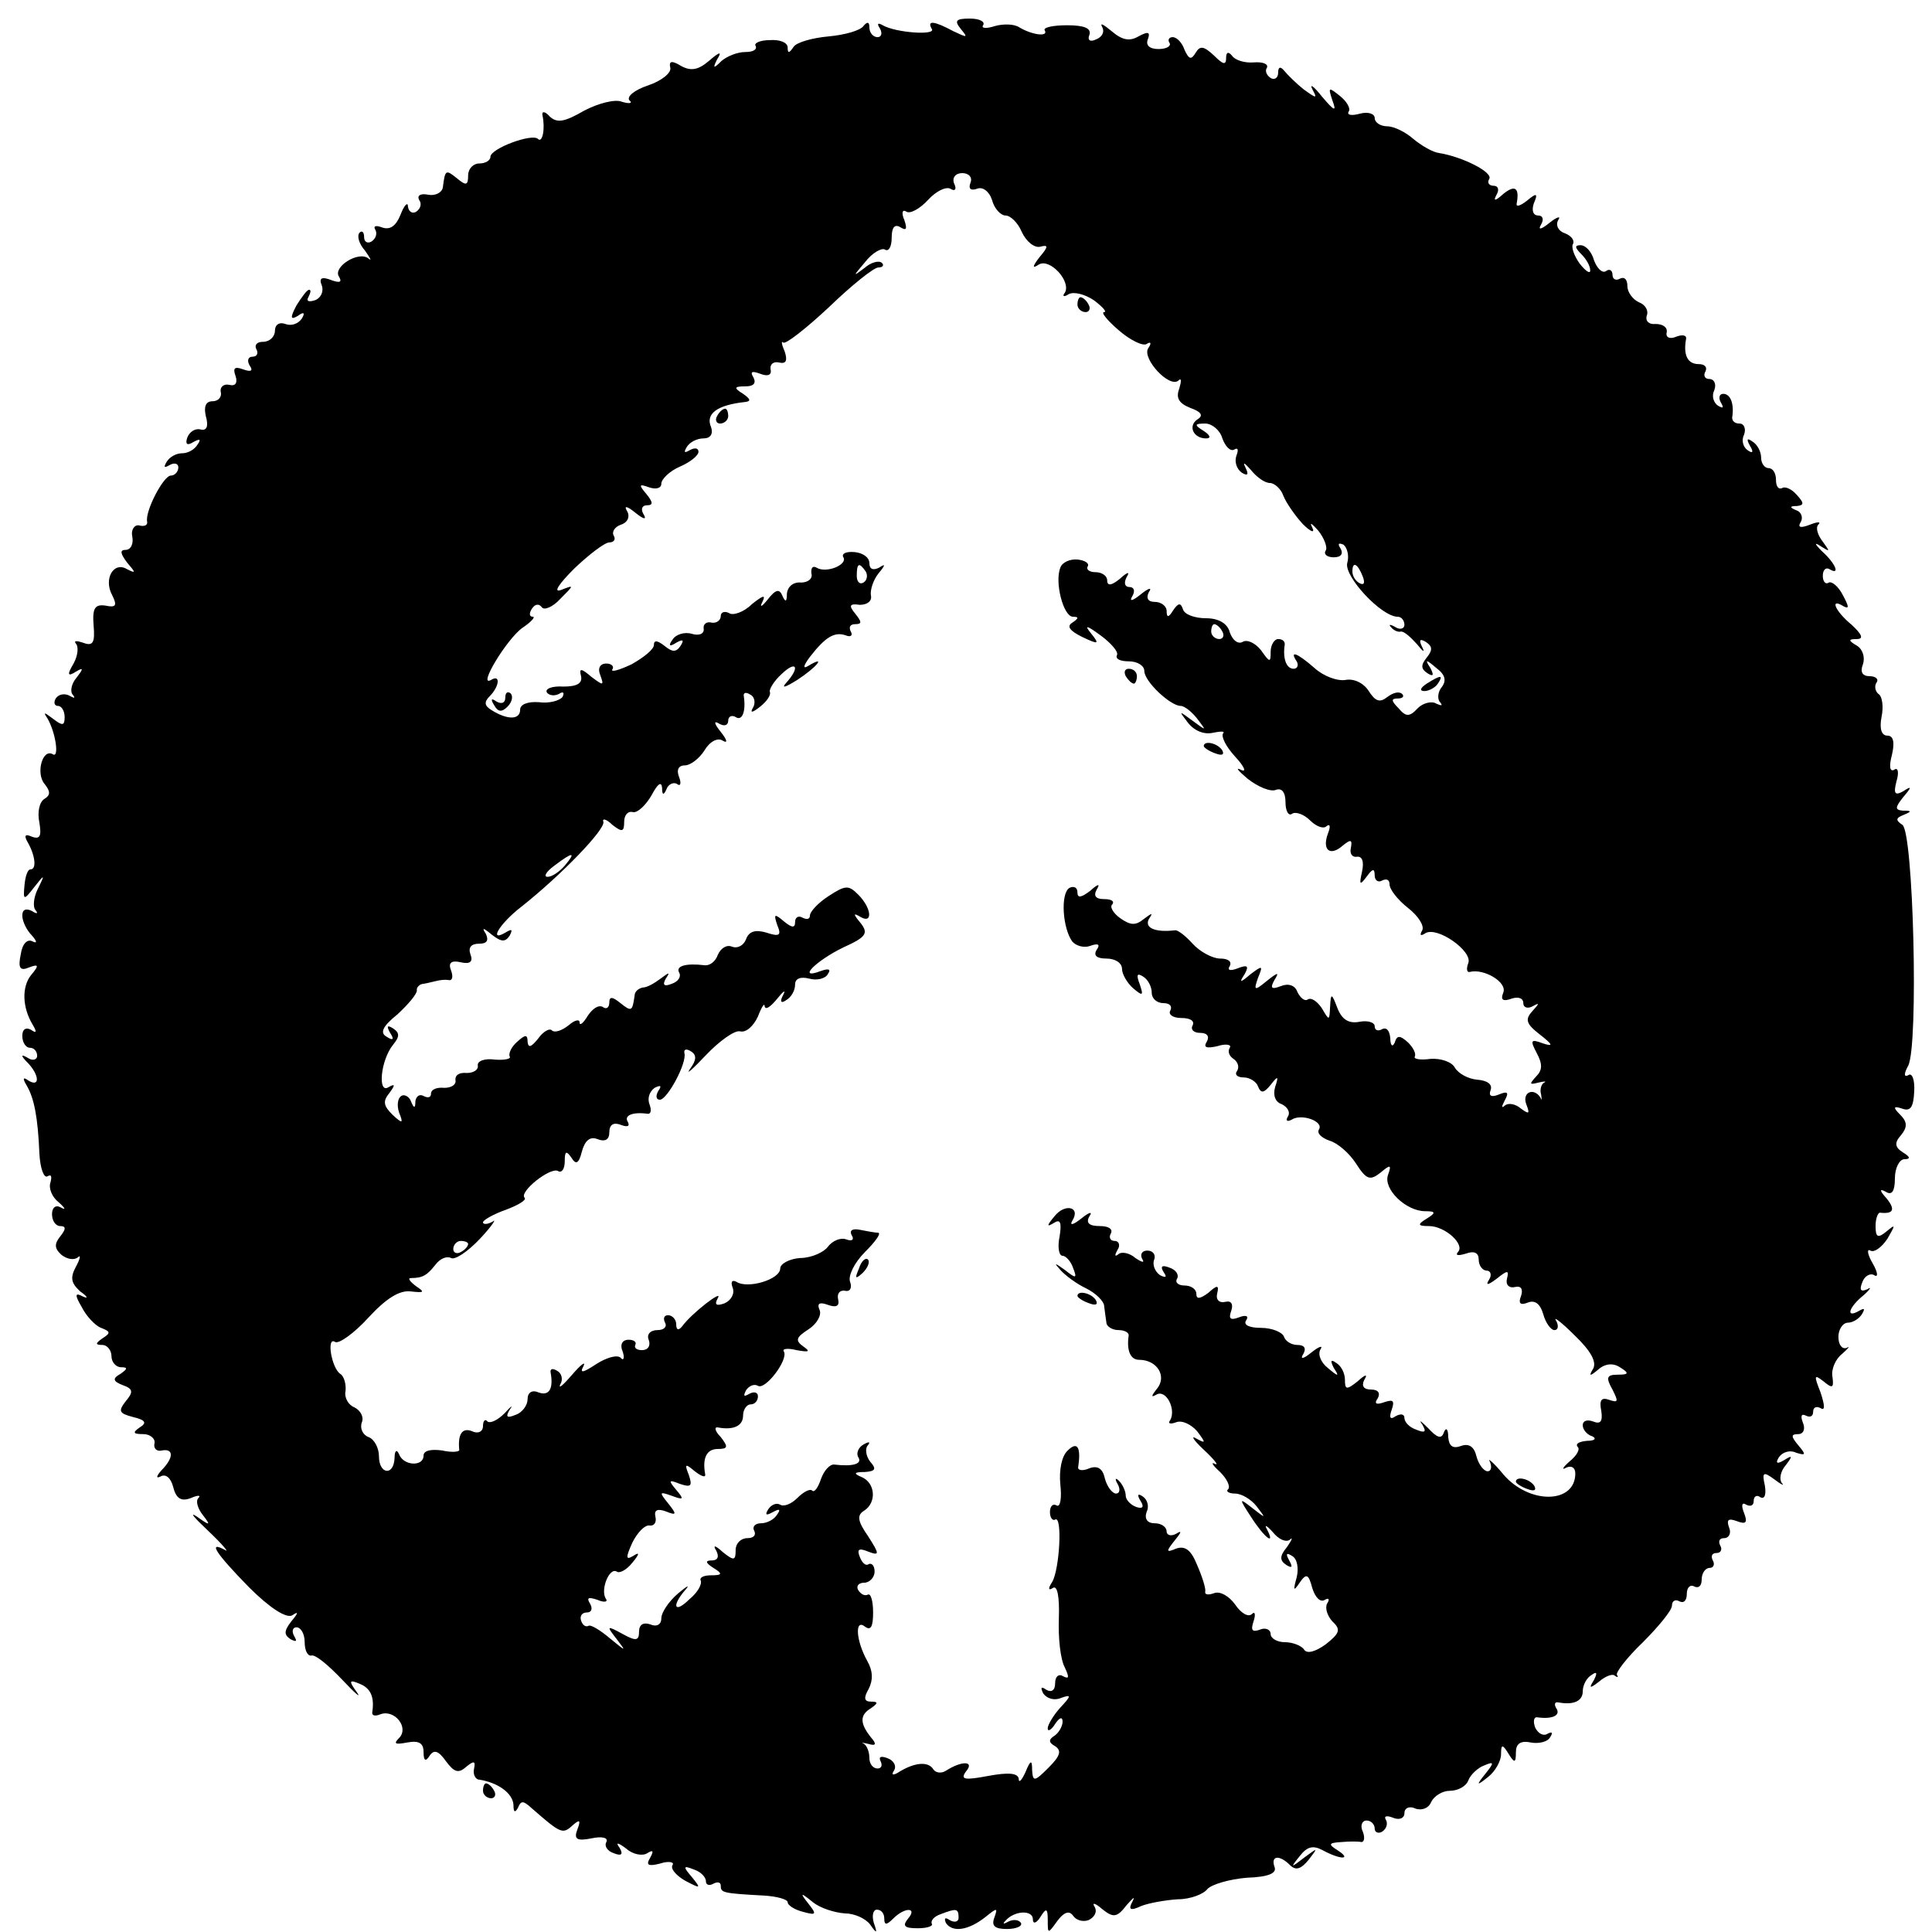 <?xml version="1.0" standalone="no"?>
<!DOCTYPE svg PUBLIC "-//W3C//DTD SVG 20010904//EN"
 "http://www.w3.org/TR/2001/REC-SVG-20010904/DTD/svg10.dtd">
<svg version="1.0" xmlns="http://www.w3.org/2000/svg"
 width="260pt" height="260pt" viewBox="0 0 260 260"
 preserveAspectRatio="xMidYMid meet">
<g transform="translate(0,260) scale(0.1,-0.1)"
fill="#000000" stroke="none">
<path d="M1293 2561 c10 -12 9 -12 -10 -3 -26 14 -36 15 -29 3 6 -9 -49 -5
-66 5 -7 4 -8 2 -4 -4 4 -7 2 -12 -3 -12 -6 0 -11 6 -11 13 0 8 -3 8 -8 2 -4
-6 -25 -12 -47 -14 -22 -2 -43 -8 -47 -14 -6 -9 -8 -9 -8 -1 0 7 -11 11 -24
10 -13 0 -22 -4 -19 -8 2 -5 -4 -8 -14 -8 -11 0 -25 -6 -32 -12 -11 -11 -12
-10 -6 2 7 11 4 11 -11 -2 -14 -12 -24 -14 -37 -7 -13 8 -17 7 -15 -2 2 -7
-12 -18 -30 -24 -18 -6 -29 -15 -25 -20 5 -4 0 -5 -10 -2 -9 4 -32 -2 -51 -12
-26 -15 -36 -17 -46 -8 -6 7 -11 8 -10 2 4 -18 0 -38 -6 -32 -8 8 -64 -13 -64
-24 0 -5 -7 -9 -15 -9 -8 0 -15 -7 -15 -16 0 -14 -3 -14 -15 -4 -15 12 -16 12
-19 -12 -1 -7 -10 -12 -20 -10 -10 2 -15 -1 -12 -7 4 -5 2 -12 -4 -16 -5 -3
-10 0 -11 7 0 7 -5 2 -10 -11 -6 -15 -14 -21 -25 -17 -8 3 -12 2 -9 -3 3 -5 1
-12 -5 -16 -5 -3 -10 -1 -10 6 0 7 -3 9 -6 6 -4 -4 -1 -15 7 -24 7 -10 10 -15
5 -11 -13 11 -48 -11 -40 -24 5 -8 1 -9 -10 -5 -13 5 -17 3 -13 -7 3 -8 -1
-17 -9 -20 -9 -3 -12 -1 -9 4 3 6 4 10 1 10 -3 0 -10 -10 -17 -21 -9 -17 -8
-20 2 -14 8 6 10 4 5 -4 -5 -7 -14 -10 -22 -7 -8 3 -14 -1 -14 -9 0 -8 -7 -15
-16 -15 -8 0 -12 -4 -9 -10 3 -5 1 -10 -5 -10 -6 0 -8 -5 -4 -12 5 -7 2 -9 -9
-5 -11 4 -14 2 -10 -9 3 -9 0 -14 -8 -12 -8 2 -13 -3 -12 -9 2 -7 -3 -13 -11
-13 -9 0 -12 -7 -9 -20 4 -14 1 -20 -7 -18 -7 2 -15 -3 -18 -11 -3 -9 0 -11 8
-6 9 5 11 4 6 -3 -4 -7 -13 -12 -21 -12 -8 0 -17 -5 -21 -12 -4 -7 -3 -8 4 -4
7 4 12 2 12 -3 0 -6 -5 -11 -10 -11 -10 0 -35 -48 -32 -62 1 -5 -4 -7 -11 -5
-6 1 -11 -6 -9 -15 2 -10 -2 -18 -9 -18 -8 0 -7 -5 2 -17 12 -14 12 -15 0 -9
-18 11 -32 -13 -20 -35 7 -14 5 -17 -9 -14 -14 2 -18 -3 -16 -27 2 -23 -1 -28
-14 -23 -9 3 -13 3 -10 -1 4 -4 3 -16 -3 -27 -9 -15 -8 -18 3 -11 10 6 11 5 1
-8 -7 -8 -9 -19 -5 -23 4 -5 2 -5 -5 -1 -6 3 -14 2 -18 -4 -3 -5 -2 -10 3 -10
5 0 9 -7 9 -15 0 -12 -3 -12 -16 -2 -12 9 -13 9 -7 0 11 -19 16 -54 7 -48 -14
8 -23 -26 -11 -40 8 -10 8 -15 0 -20 -7 -4 -10 -18 -7 -32 3 -18 1 -23 -10
-19 -9 4 -11 2 -6 -7 10 -17 13 -37 4 -37 -4 0 -7 -10 -8 -21 -2 -21 -1 -21
13 -3 14 18 15 18 5 -2 -6 -12 -7 -25 -3 -29 4 -5 1 -5 -5 -1 -8 4 -13 2 -13
-6 0 -8 6 -20 13 -27 7 -8 7 -11 1 -8 -7 4 -14 -3 -16 -17 -4 -19 -1 -23 11
-18 13 5 14 3 3 -10 -13 -16 -12 -44 2 -67 6 -10 5 -12 -2 -7 -7 4 -12 1 -12
-8 0 -9 5 -16 10 -16 6 0 10 -5 10 -11 0 -5 -6 -7 -12 -3 -10 6 -11 4 0 -7 15
-16 16 -33 0 -23 -7 5 -8 3 -2 -7 10 -17 15 -43 17 -91 1 -20 6 -34 11 -31 5
3 6 0 4 -8 -3 -8 2 -20 11 -27 9 -8 10 -11 3 -7 -7 4 -12 0 -12 -9 0 -9 5 -16
11 -16 8 0 8 -4 0 -14 -8 -10 -8 -16 2 -25 8 -6 17 -7 22 -3 4 4 3 -2 -3 -13
-8 -15 -6 -22 6 -33 10 -7 11 -10 4 -7 -11 6 -12 3 -2 -14 6 -12 18 -25 26
-28 13 -5 13 -7 2 -14 -10 -7 -10 -9 0 -9 6 0 12 -7 12 -15 0 -8 6 -15 13 -15
9 0 9 -2 -1 -9 -11 -6 -10 -10 3 -15 14 -5 15 -9 4 -22 -10 -13 -9 -16 10 -21
17 -4 19 -8 9 -14 -10 -7 -9 -9 5 -9 9 0 16 -6 15 -12 -2 -7 3 -12 10 -10 16
3 16 -10 -1 -27 -7 -8 -7 -11 -1 -8 7 4 14 -2 17 -14 4 -16 11 -20 24 -15 9 4
14 4 10 0 -4 -4 -1 -14 6 -23 11 -14 10 -15 -8 -2 -11 7 -4 -1 15 -19 19 -18
29 -30 23 -26 -24 13 -13 -4 32 -50 28 -28 50 -42 58 -38 9 6 9 4 -1 -8 -10
-13 -10 -18 -1 -24 8 -4 9 -3 5 4 -4 7 -2 12 3 12 6 0 11 -9 11 -20 0 -11 4
-19 9 -18 5 2 23 -13 41 -32 18 -19 27 -27 20 -17 -11 15 -10 17 4 11 15 -6
20 -18 17 -38 -1 -5 4 -6 11 -3 19 7 39 -18 25 -32 -8 -8 -5 -9 11 -6 16 3 22
-1 22 -13 0 -12 3 -13 8 -5 6 9 12 7 22 -7 11 -15 17 -17 27 -8 11 9 13 8 11
-2 -2 -8 2 -15 7 -15 25 -4 45 -18 46 -34 0 -10 2 -11 6 -4 4 10 7 10 18 0 39
-34 42 -36 55 -24 10 9 12 8 7 -5 -5 -13 -1 -16 19 -12 14 3 23 1 20 -5 -3 -5
1 -12 10 -15 10 -4 13 -2 8 7 -6 8 -3 8 9 -1 9 -8 22 -10 28 -6 8 5 9 3 4 -6
-6 -10 -3 -12 13 -8 12 4 20 2 17 -2 -3 -5 5 -14 17 -21 21 -11 22 -11 9 5
-12 14 -12 16 3 10 9 -3 16 -10 16 -16 0 -5 5 -6 10 -3 6 3 10 2 10 -3 0 -9 2
-10 58 -13 17 -1 32 -5 32 -9 0 -4 9 -10 21 -13 18 -5 18 -3 7 11 -12 15 -11
16 6 2 10 -8 29 -14 43 -15 13 0 28 -7 34 -15 9 -13 10 -12 5 2 -3 10 -1 18 4
18 6 0 10 -5 10 -12 0 -9 3 -9 12 0 16 16 33 15 20 0 -8 -10 -5 -13 13 -13 13
0 21 3 19 6 -2 4 3 10 12 13 21 8 24 8 24 -5 0 -5 -5 -7 -12 -3 -6 4 -8 3 -5
-4 9 -13 30 -10 53 8 16 13 17 13 12 -1 -4 -11 1 -15 17 -15 13 0 21 4 19 8
-3 5 -11 5 -17 2 -7 -4 -8 -3 -4 1 12 14 37 15 37 2 0 -7 5 -5 10 3 8 13 10
12 10 -4 0 -19 0 -19 13 -1 9 12 16 14 21 7 4 -6 13 -9 21 -6 8 4 12 11 8 18
-4 6 1 5 10 -3 15 -12 20 -12 33 5 9 10 12 13 8 5 -6 -11 -3 -13 12 -6 10 4
33 8 49 9 17 0 35 7 40 14 6 6 29 13 53 15 29 1 41 6 37 15 -5 15 7 16 21 2 8
-8 15 -5 25 7 13 17 13 17 -6 3 -18 -14 -19 -14 -6 2 10 13 18 15 31 8 24 -13
40 -13 20 0 -13 8 -12 10 5 11 11 1 23 1 27 0 4 0 5 6 2 14 -4 8 -1 15 5 15 6
0 11 -5 11 -11 0 -5 5 -7 10 -4 6 4 8 11 5 16 -3 5 1 6 9 3 9 -4 16 -1 16 6 0
7 7 10 15 6 9 -3 18 1 21 9 4 8 15 15 25 15 11 0 22 6 25 14 3 8 13 17 21 20
14 6 14 4 2 -11 -13 -16 -12 -17 4 -4 9 7 17 21 17 30 0 14 2 14 10 1 8 -13
10 -13 10 2 0 11 6 16 20 13 11 -2 23 1 26 7 4 6 3 8 -3 5 -6 -4 -13 0 -17 8
-3 8 -2 14 2 14 20 -3 32 2 27 11 -4 6 -3 10 2 9 21 -4 33 2 33 15 0 8 5 18
12 22 7 5 8 3 3 -7 -7 -11 -6 -12 7 -2 8 7 18 11 21 8 4 -3 5 -2 3 1 -2 3 13
23 35 44 21 21 39 43 39 49 0 7 5 9 10 6 6 -3 10 1 10 10 0 9 5 13 10 10 6 -3
10 1 10 9 0 9 5 16 11 16 5 0 7 5 4 10 -3 6 -1 10 5 10 6 0 8 5 5 10 -3 6 -1
10 5 10 7 0 10 7 7 14 -4 11 -1 13 10 9 13 -5 15 -2 10 11 -4 10 -3 15 3 11 6
-3 10 -1 10 5 0 6 4 9 9 5 6 -3 8 4 6 16 -4 18 -2 19 13 8 9 -7 14 -9 10 -5
-4 5 -2 16 5 24 10 13 9 14 -2 7 -10 -6 -12 -4 -7 4 5 7 15 10 23 6 13 -4 14
-3 3 10 -10 12 -10 15 0 15 7 0 10 7 6 16 -3 8 -2 12 4 9 6 -3 10 -1 10 5 0 6
4 8 10 5 6 -4 6 3 0 21 -9 23 -9 25 4 15 12 -10 14 -9 12 6 -2 10 4 24 13 31
9 8 11 11 6 8 -6 -2 -11 4 -11 15 0 10 6 19 13 19 6 0 15 5 19 12 4 7 3 8 -4
4 -19 -11 -14 5 6 21 9 8 11 12 5 8 -9 -4 -11 -1 -7 9 3 9 11 13 16 10 6 -4 5
4 -2 16 -7 12 -8 20 -3 17 5 -3 15 4 23 16 11 19 11 20 -1 10 -12 -10 -15 -8
-15 7 0 10 3 18 6 18 18 -2 21 4 9 19 -10 11 -10 14 -1 9 8 -5 12 1 12 18 0
14 6 26 13 26 8 0 8 3 -2 9 -11 7 -12 13 -3 23 9 11 9 18 -1 28 -10 10 -9 12
3 8 11 -4 15 2 16 23 1 16 -3 26 -8 22 -6 -3 -6 2 0 13 14 28 7 315 -8 324 -9
6 -9 9 1 13 12 5 12 6 0 6 -11 1 -11 4 0 18 12 14 12 16 0 8 -11 -6 -13 -3 -9
13 4 13 2 20 -3 16 -6 -3 -7 5 -3 20 4 17 2 26 -6 26 -8 0 -11 9 -8 25 3 14 1
28 -4 31 -4 3 -6 10 -3 15 4 5 -1 9 -9 9 -10 0 -13 6 -9 16 3 9 0 20 -8 25
-12 7 -12 9 0 9 9 0 7 6 -7 19 -23 19 -30 37 -11 25 8 -4 7 0 -1 15 -6 12 -15
19 -19 17 -4 -3 -8 1 -8 9 0 8 4 12 9 9 15 -9 8 8 -10 24 -10 10 -11 13 -2 7
13 -8 13 -8 3 6 -7 9 -10 19 -6 23 4 4 -1 4 -11 0 -13 -5 -17 -4 -13 3 4 6 1
14 -5 16 -10 4 -10 6 0 6 10 1 10 4 0 15 -7 8 -16 12 -20 9 -5 -2 -8 3 -8 11
0 9 -4 16 -10 16 -5 0 -10 6 -10 14 0 8 -5 18 -12 22 -7 5 -8 3 -3 -6 5 -8 4
-11 -3 -6 -6 4 -9 13 -5 21 3 8 0 15 -6 15 -6 0 -10 3 -10 8 3 18 -2 32 -12
32 -5 0 -7 -5 -3 -12 4 -7 3 -8 -4 -4 -6 4 -9 13 -5 21 3 8 0 15 -7 15 -6 0
-8 5 -5 10 3 6 -1 10 -9 10 -15 0 -21 12 -17 34 1 5 -5 6 -13 3 -9 -4 -15 -1
-13 6 1 7 -6 11 -15 11 -9 -1 -14 4 -12 11 3 7 -2 15 -10 18 -9 4 -16 14 -16
22 0 9 -4 13 -10 10 -5 -3 -10 -1 -10 5 0 6 -4 9 -9 5 -5 -3 -12 4 -16 15 -3
11 -11 20 -18 20 -8 0 -8 -3 1 -12 7 -7 12 -16 12 -22 0 -5 -6 -1 -14 9 -8 11
-12 23 -9 27 2 5 -3 11 -11 14 -9 3 -13 11 -9 18 4 6 -2 4 -12 -4 -11 -9 -16
-10 -11 -2 4 7 2 12 -4 12 -7 0 -9 7 -6 16 6 14 4 15 -9 4 -9 -7 -15 -9 -14
-4 4 21 -2 26 -18 13 -11 -10 -14 -10 -9 -1 4 7 2 12 -4 12 -6 0 -9 4 -6 9 6
9 -36 30 -67 35 -9 1 -24 10 -35 19 -10 9 -26 17 -35 17 -9 0 -17 5 -17 11 0
6 -9 9 -20 6 -11 -3 -18 -2 -15 3 3 4 -3 14 -12 21 -15 12 -16 12 -10 -6 6
-16 3 -15 -14 5 -11 14 -17 18 -13 10 7 -13 6 -13 -12 0 -10 8 -22 20 -26 25
-5 6 -8 5 -8 -3 0 -7 -5 -10 -10 -7 -6 4 -8 10 -5 14 2 5 -6 8 -18 7 -12 -1
-25 3 -29 9 -5 6 -8 5 -8 -3 0 -10 -4 -9 -16 3 -14 13 -19 14 -25 4 -6 -10 -9
-9 -15 4 -3 9 -10 17 -16 17 -5 0 -7 -4 -4 -8 2 -4 -4 -8 -15 -8 -12 0 -18 5
-14 14 3 9 0 10 -13 3 -12 -7 -22 -5 -36 7 -11 9 -16 12 -13 6 4 -7 0 -14 -8
-17 -8 -4 -12 -1 -9 6 3 9 -7 13 -30 13 -19 0 -33 -3 -30 -7 5 -9 -17 -6 -34
4 -7 5 -22 5 -33 2 -12 -4 -19 -3 -16 1 3 5 -5 9 -18 9 -19 0 -21 -3 -12 -14z
m13 -207 c-3 -8 0 -11 9 -8 7 3 16 -3 20 -15 3 -12 12 -21 18 -21 7 0 17 -10
22 -22 6 -13 17 -22 25 -20 11 3 11 0 -1 -14 -10 -13 -10 -16 -1 -10 15 9 44
-23 35 -38 -4 -5 -1 -6 5 -2 7 4 22 0 34 -8 12 -9 18 -16 14 -16 -5 0 4 -11
19 -24 16 -14 33 -22 38 -19 6 4 7 1 2 -6 -8 -14 29 -54 41 -43 4 4 4 -1 1
-11 -5 -13 0 -20 15 -26 14 -5 18 -10 10 -15 -14 -9 -6 -26 11 -26 7 0 6 4 -3
10 -13 8 -13 10 2 10 9 0 20 -9 23 -20 4 -11 11 -18 16 -15 5 3 6 0 3 -8 -3
-8 0 -18 7 -23 8 -5 10 -3 5 7 -4 8 -1 6 7 -3 8 -10 19 -18 26 -18 6 0 15 -8
18 -17 4 -10 16 -27 26 -38 11 -11 17 -13 13 -5 -4 8 -1 6 8 -4 8 -10 13 -23
10 -27 -3 -5 2 -9 11 -9 10 0 13 5 9 12 -4 6 -3 8 4 5 5 -4 8 -15 5 -25 -4
-18 46 -72 68 -72 5 0 9 -5 9 -11 0 -5 -6 -7 -12 -3 -7 4 -10 4 -6 0 3 -4 9
-7 13 -6 4 1 13 -7 22 -17 8 -10 11 -12 7 -4 -5 10 -3 12 5 7 9 -6 9 -11 1
-21 -8 -10 -8 -15 1 -21 8 -5 9 -3 4 7 -8 12 -6 12 8 0 12 -9 14 -17 7 -26 -5
-6 -6 -16 -2 -20 4 -5 2 -5 -5 -2 -6 4 -18 1 -25 -6 -11 -12 -16 -12 -26 0
-10 10 -10 13 -1 13 7 0 9 3 6 6 -4 4 -12 2 -20 -4 -10 -8 -16 -6 -25 8 -7 11
-20 17 -31 15 -11 -2 -30 5 -42 16 -24 21 -34 24 -24 9 3 -5 1 -10 -4 -10 -10
0 -15 14 -12 33 0 4 -3 7 -9 7 -5 0 -10 -8 -10 -17 0 -15 -1 -15 -13 2 -8 10
-19 15 -25 11 -6 -3 -13 2 -17 13 -3 12 -15 19 -32 19 -15 0 -29 5 -31 12 -3
9 -6 9 -13 -1 -6 -10 -9 -11 -9 -1 0 6 -7 12 -16 12 -9 0 -12 5 -8 13 5 7 0 6
-11 -3 -11 -9 -16 -10 -11 -2 4 7 2 12 -4 12 -6 0 -8 5 -4 13 5 8 2 8 -9 -2
-11 -9 -17 -10 -17 -2 0 6 -7 11 -16 11 -8 0 -13 4 -10 8 2 4 -4 8 -14 9 -10
1 -21 -4 -23 -11 -8 -19 4 -66 17 -66 8 0 8 -2 -1 -8 -8 -5 -3 -11 13 -19 23
-11 24 -10 12 5 -9 11 -6 11 13 -3 15 -11 25 -23 22 -27 -2 -5 5 -8 16 -8 12
0 21 -6 21 -13 0 -14 35 -47 49 -47 5 0 15 -8 22 -17 13 -17 13 -17 -6 -3 -19
14 -19 14 -6 -3 9 -11 22 -16 34 -13 10 2 16 2 13 -1 -3 -4 4 -18 16 -31 13
-14 16 -22 8 -18 -8 4 -4 -1 9 -12 14 -11 31 -18 38 -15 8 3 13 -3 13 -17 0
-11 4 -19 9 -15 5 3 16 -1 24 -9 8 -8 18 -12 22 -8 5 4 6 0 2 -10 -8 -22 3
-31 20 -16 11 9 13 8 11 -3 -2 -8 2 -13 8 -12 7 1 10 -6 7 -20 -4 -18 -3 -19
6 -7 8 11 11 12 11 2 0 -7 5 -10 10 -7 6 3 10 1 10 -5 0 -7 11 -21 25 -32 14
-11 22 -24 19 -30 -4 -7 -2 -8 4 -4 16 10 64 -24 58 -40 -3 -8 -2 -13 2 -12
19 5 51 -14 45 -28 -4 -10 0 -12 11 -8 9 3 16 1 16 -6 0 -6 6 -8 13 -4 9 5 9
4 -1 -7 -10 -11 -8 -17 10 -31 18 -14 19 -17 4 -12 -16 6 -17 4 -8 -13 8 -15
8 -23 -1 -32 -9 -10 -9 -11 3 -8 8 2 12 2 8 0 -4 -2 -6 -10 -4 -16 1 -7 1 -9
-1 -4 -9 14 -25 7 -19 -9 5 -13 4 -14 -7 -6 -8 7 -18 8 -22 4 -5 -4 -4 -1 0 7
6 11 4 13 -8 8 -10 -4 -14 -2 -11 6 3 8 -5 13 -18 14 -12 1 -25 8 -30 16 -4 8
-19 13 -33 12 -14 -2 -23 0 -21 3 2 4 -2 12 -9 19 -11 10 -15 10 -18 0 -3 -7
-6 -4 -6 6 -1 10 -5 15 -11 12 -5 -3 -10 -2 -10 4 0 5 -9 8 -20 6 -15 -3 -24
3 -30 18 -8 21 -9 21 -10 2 -1 -19 -1 -19 -11 -2 -6 9 -14 15 -19 12 -4 -3
-10 2 -14 10 -3 9 -12 12 -22 8 -13 -5 -15 -3 -9 8 7 11 5 11 -10 -1 -17 -14
-18 -13 -12 4 7 17 6 17 -10 5 -14 -12 -16 -12 -8 0 6 11 4 13 -9 8 -10 -4
-15 -3 -11 3 3 6 -2 10 -13 10 -10 0 -27 9 -37 20 -9 10 -20 19 -24 18 -26 -3
-41 3 -35 15 6 9 5 9 -7 0 -11 -9 -18 -8 -31 1 -10 7 -15 16 -11 19 3 4 -1 7
-11 7 -11 0 -15 4 -10 13 5 8 2 8 -9 -2 -12 -9 -17 -10 -17 -2 0 7 -5 9 -11 6
-12 -8 -9 -54 4 -72 5 -6 16 -9 24 -6 11 4 14 2 9 -5 -5 -8 0 -12 13 -12 12 0
21 -6 21 -14 0 -7 7 -19 15 -26 13 -11 14 -10 9 5 -5 13 -4 16 4 11 7 -4 12
-14 12 -22 0 -8 7 -14 16 -14 8 0 12 -4 9 -10 -3 -5 3 -10 15 -10 12 0 18 -4
15 -10 -3 -5 1 -10 10 -10 10 0 13 -5 9 -12 -5 -8 0 -9 14 -6 12 4 20 2 17 -2
-3 -5 -1 -11 5 -15 6 -4 8 -11 5 -16 -4 -5 0 -9 9 -9 8 0 17 -6 19 -12 4 -10
8 -9 17 2 10 13 11 12 6 -3 -3 -11 0 -20 9 -23 8 -4 12 -11 8 -17 -3 -5 -1 -7
5 -4 13 9 44 -2 37 -13 -3 -5 3 -11 14 -15 11 -3 27 -17 36 -31 14 -22 19 -23
33 -12 13 11 15 11 10 -3 -7 -19 24 -49 50 -49 14 0 15 -2 2 -10 -13 -8 -12
-10 3 -10 22 0 49 -25 39 -35 -4 -5 1 -5 11 -2 11 4 17 1 17 -8 0 -8 5 -15 11
-15 5 0 7 -6 3 -12 -5 -8 -2 -8 10 1 15 12 17 12 14 0 -2 -8 3 -13 11 -11 8 2
11 -3 8 -12 -4 -10 -1 -13 9 -9 10 4 17 -2 21 -16 3 -11 10 -21 15 -21 5 0 6
6 2 13 -4 6 7 -2 25 -20 22 -21 30 -36 25 -45 -6 -10 -5 -11 7 -1 9 8 20 9 29
3 13 -8 12 -10 -3 -10 -15 0 -16 -4 -7 -20 8 -16 8 -18 -4 -14 -11 4 -14 0
-11 -15 2 -14 -1 -18 -11 -14 -8 3 -14 1 -14 -5 0 -6 6 -13 13 -15 6 -3 3 -6
-7 -6 -11 -1 -16 -4 -13 -8 4 -3 -1 -12 -11 -20 -9 -8 -11 -12 -4 -8 7 3 12 0
12 -8 0 -41 -62 -42 -97 -1 -13 16 -22 23 -18 17 3 -7 2 -13 -3 -13 -5 0 -12
9 -15 20 -3 13 -10 18 -21 14 -11 -4 -16 0 -17 12 0 11 -3 14 -6 6 -3 -9 -9
-7 -21 6 -10 10 -13 12 -8 5 6 -10 4 -12 -8 -7 -9 3 -16 10 -16 16 0 5 -5 6
-12 2 -7 -5 -9 -2 -5 9 4 12 2 14 -10 10 -11 -4 -14 -2 -9 5 4 7 1 12 -9 12
-10 0 -13 5 -9 13 5 8 2 8 -9 -2 -15 -12 -17 -11 -17 2 0 9 -5 19 -12 23 -7 5
-8 3 -3 -7 8 -12 6 -12 -8 0 -9 7 -14 18 -10 25 4 6 -2 4 -12 -4 -11 -9 -16
-10 -11 -2 4 7 2 12 -8 12 -8 0 -16 5 -18 11 -2 6 -16 12 -31 12 -16 0 -24 4
-20 10 4 6 0 8 -10 4 -11 -4 -14 -2 -10 9 3 9 0 14 -8 12 -8 -2 -13 3 -11 11
3 12 0 12 -12 1 -11 -8 -16 -9 -16 -1 0 6 -7 11 -16 11 -8 0 -13 4 -10 9 3 5
-1 12 -10 15 -10 4 -13 2 -8 -6 5 -7 3 -8 -5 -4 -7 5 -10 14 -8 20 3 7 -1 13
-9 13 -7 0 -10 -5 -7 -11 4 -6 0 -5 -9 1 -8 7 -19 9 -23 5 -5 -4 -5 -1 -1 6 4
6 2 12 -4 12 -6 0 -8 5 -5 10 3 6 -3 10 -15 10 -14 0 -19 4 -14 13 5 7 0 6
-11 -3 -10 -8 -16 -10 -12 -3 12 19 -10 24 -24 6 -10 -12 -11 -15 -1 -9 9 6
11 1 8 -18 -3 -14 -1 -26 4 -26 4 0 11 -7 14 -16 6 -15 4 -15 -11 -3 -14 10
-15 10 -6 0 6 -7 22 -19 35 -25 12 -6 24 -17 24 -24 1 -7 2 -16 3 -22 0 -5 8
-10 16 -10 8 0 14 -3 14 -7 -3 -20 2 -33 14 -33 24 0 38 -22 24 -39 -8 -10 -8
-12 -1 -8 13 8 27 -19 19 -34 -4 -5 0 -6 8 -3 8 3 20 -3 28 -12 12 -16 12 -17
-1 -10 -8 5 -4 -2 10 -15 14 -13 21 -22 15 -19 -6 3 -3 -2 7 -11 9 -9 14 -19
11 -23 -4 -3 1 -6 9 -6 9 0 22 -8 29 -17 13 -17 13 -17 -5 -3 -19 15 -19 14
-2 -12 18 -28 33 -39 21 -16 -4 7 0 5 8 -4 8 -10 18 -14 23 -10 4 4 3 0 -4
-10 -10 -12 -10 -18 -1 -24 8 -5 9 -3 4 6 -5 9 -4 11 4 6 7 -4 9 -17 6 -29 -5
-18 -4 -19 4 -7 9 13 12 12 17 -7 4 -13 11 -20 17 -16 5 3 7 1 3 -5 -3 -6 0
-16 7 -24 12 -11 10 -16 -9 -31 -14 -10 -25 -13 -29 -7 -3 5 -15 10 -26 10
-10 0 -19 5 -19 11 0 6 -7 9 -14 6 -11 -4 -13 -1 -9 11 3 9 2 14 -2 10 -5 -5
-15 1 -23 13 -8 11 -20 18 -28 15 -8 -3 -13 -2 -12 2 1 4 -4 20 -11 36 -8 20
-16 26 -28 22 -14 -6 -14 -4 -2 11 9 11 10 14 2 9 -7 -4 -13 -2 -13 3 0 6 -7
11 -16 11 -10 0 -14 6 -11 15 4 8 1 17 -5 21 -7 5 -8 2 -3 -6 5 -8 3 -11 -6
-8 -8 3 -14 10 -14 15 0 6 -4 15 -9 20 -5 5 -6 3 -2 -4 4 -7 3 -13 -2 -13 -5
0 -12 9 -15 20 -3 14 -10 18 -21 14 -9 -4 -16 -3 -15 2 4 26 -1 35 -14 22 -8
-7 -12 -26 -10 -46 2 -18 0 -31 -5 -28 -5 3 -9 -1 -9 -9 0 -8 4 -12 7 -10 10
6 6 -67 -4 -84 -6 -9 -5 -12 1 -8 6 4 9 -12 8 -41 -1 -26 2 -55 8 -66 6 -13 6
-16 -2 -12 -6 4 -11 0 -11 -9 0 -10 -5 -13 -12 -9 -7 5 -8 3 -4 -5 5 -7 15
-10 24 -6 14 5 14 3 -1 -13 -9 -10 -17 -23 -17 -28 0 -5 5 -2 10 6 6 9 10 10
10 3 0 -6 -5 -15 -11 -19 -8 -5 -8 -9 1 -14 9 -6 7 -13 -9 -29 -19 -19 -21
-19 -22 -3 0 14 -2 14 -9 -3 -5 -11 -9 -15 -9 -9 -1 8 -14 9 -41 4 -32 -6 -38
-5 -30 6 12 14 -5 15 -27 1 -6 -4 -14 -3 -17 2 -7 11 -25 9 -45 -3 -9 -6 -12
-5 -8 1 4 6 0 14 -9 17 -8 3 -12 2 -9 -4 3 -6 1 -10 -4 -10 -6 0 -11 6 -11 14
0 8 -3 16 -7 19 -5 2 -2 2 6 0 10 -3 11 0 3 9 -15 19 -15 30 0 39 10 7 10 9 0
9 -9 0 -10 5 -3 17 6 12 6 24 -2 38 -15 27 -17 57 -3 46 8 -6 11 0 11 19 0 15
-3 26 -7 24 -4 -2 -9 0 -13 6 -3 5 0 10 8 10 7 0 14 7 14 15 0 8 -4 12 -8 10
-4 -3 -9 2 -12 10 -4 10 -1 12 11 7 16 -6 16 -4 0 21 -14 20 -15 28 -5 34 17
11 15 37 -3 45 -12 5 -11 7 4 7 14 1 16 4 7 14 -6 8 -7 18 -3 22 4 5 1 5 -6 1
-7 -4 -10 -12 -7 -17 6 -9 -7 -13 -32 -10 -6 1 -14 -8 -18 -19 -4 -12 -9 -19
-12 -16 -3 3 -12 -2 -20 -10 -8 -8 -18 -12 -23 -9 -5 3 -12 0 -16 -6 -5 -8 -3
-9 6 -4 9 5 11 4 6 -3 -4 -7 -14 -12 -22 -12 -8 0 -12 -5 -9 -10 3 -6 -1 -10
-9 -10 -9 0 -16 -7 -16 -16 0 -14 -2 -15 -17 -3 -11 10 -14 10 -9 2 4 -8 2
-13 -6 -13 -9 0 -9 -3 2 -10 13 -8 12 -10 -3 -10 -10 0 -16 -3 -14 -7 2 -5 -4
-16 -15 -25 -20 -20 -25 -10 -6 12 7 8 3 6 -9 -4 -13 -11 -23 -26 -23 -34 0
-8 -6 -12 -15 -8 -9 3 -15 0 -15 -10 0 -12 -4 -13 -22 -3 -22 12 -22 11 -8 -7
13 -17 13 -17 -9 1 -13 11 -26 19 -29 17 -4 -2 -8 1 -10 7 -2 6 1 11 8 11 6 0
8 5 4 12 -5 8 -2 9 10 5 9 -4 15 -3 11 2 -7 12 5 42 15 36 4 -3 14 3 21 12 10
12 10 15 1 9 -10 -6 -10 -2 -1 18 7 14 17 24 23 23 6 -1 10 4 8 12 -2 9 3 11
14 7 15 -6 15 -4 3 11 -12 15 -12 16 5 10 16 -6 17 -5 6 8 -11 13 -10 14 5 8
15 -5 17 -3 12 12 -6 15 -5 16 8 5 9 -7 15 -9 14 -4 -4 22 2 34 17 34 14 0 14
3 4 16 -8 8 -9 14 -4 13 21 -4 34 2 34 16 0 8 5 15 10 15 6 0 10 5 10 11 0 5
-5 7 -12 3 -7 -4 -8 -3 -4 5 4 6 11 9 16 6 10 -6 41 35 35 46 -3 4 5 5 17 2
17 -3 19 -2 9 5 -11 8 -10 12 7 23 11 7 18 19 15 26 -4 9 0 11 11 7 11 -4 16
-2 14 7 -2 8 2 13 9 12 7 -2 10 4 7 12 -3 8 6 26 20 40 14 14 22 25 18 26 -4
0 -15 2 -25 4 -10 2 -14 -1 -11 -7 4 -6 1 -9 -7 -6 -8 3 -19 -2 -25 -10 -5 -7
-22 -15 -37 -15 -15 -1 -27 -8 -27 -14 0 -15 -44 -28 -59 -18 -6 3 -8 0 -5 -8
3 -8 -2 -17 -11 -21 -11 -4 -14 -2 -9 7 8 13 -36 -21 -48 -38 -5 -6 -8 -5 -8
3 0 6 -5 12 -11 12 -5 0 -7 -4 -4 -10 3 -5 -1 -10 -10 -10 -10 0 -15 -6 -12
-13 3 -8 -1 -14 -9 -14 -7 0 -11 3 -9 7 2 4 -2 7 -9 7 -9 0 -12 -7 -8 -16 3
-9 1 -13 -3 -8 -5 4 -19 0 -33 -9 -18 -12 -22 -12 -17 -3 4 8 -3 3 -15 -11
-12 -14 -19 -20 -16 -13 4 6 2 15 -4 18 -6 4 -10 3 -9 -2 4 -22 -2 -32 -16
-27 -9 4 -15 0 -15 -9 0 -8 -7 -18 -16 -21 -12 -5 -14 -3 -8 7 5 7 2 5 -7 -5
-9 -9 -19 -14 -23 -11 -3 4 -6 1 -6 -6 0 -8 -7 -11 -15 -7 -13 5 -19 -4 -17
-25 1 -3 -10 -4 -23 -1 -15 2 -25 0 -25 -7 0 -15 -27 -14 -33 2 -3 7 -6 5 -6
-5 -1 -25 -21 -22 -21 2 0 11 -6 23 -14 26 -8 3 -12 12 -9 20 3 7 -2 16 -10
20 -8 3 -14 13 -12 22 1 9 -2 20 -7 23 -12 8 -19 51 -7 43 5 -3 26 12 45 33
24 26 42 37 57 35 18 -2 19 -1 7 7 -8 6 -12 11 -7 11 16 0 22 4 33 18 6 8 15
12 21 9 5 -3 22 8 39 26 16 17 23 28 17 23 -7 -4 -13 -4 -13 -1 0 3 14 11 31
17 16 6 28 13 25 16 -8 8 35 42 45 36 5 -3 9 3 9 13 0 14 2 15 9 5 6 -10 10
-8 14 8 4 15 11 21 21 17 10 -4 16 -1 16 9 0 11 6 14 16 10 8 -3 12 -2 9 4 -6
9 7 14 27 11 4 0 5 5 2 13 -3 8 0 17 7 22 8 4 10 3 5 -4 -4 -7 -3 -12 2 -12
10 0 37 50 33 63 -1 5 3 6 9 2 8 -5 7 -12 -1 -23 -7 -10 3 -1 21 18 18 19 39
34 46 32 8 -2 18 7 24 20 5 13 9 19 9 14 1 -6 8 -1 17 10 8 10 12 13 8 5 -5
-9 -3 -12 4 -7 7 4 12 13 12 21 0 8 7 11 19 8 10 -3 22 0 25 6 5 7 1 8 -10 4
-32 -12 -6 14 31 32 31 14 34 19 23 33 -10 12 -10 14 0 8 17 -10 15 12 -3 30
-13 13 -17 13 -40 -2 -14 -9 -25 -21 -25 -26 0 -5 -4 -6 -10 -3 -5 3 -10 1
-10 -6 0 -8 -4 -8 -15 1 -13 11 -14 10 -9 -5 6 -14 3 -16 -15 -10 -14 4 -23 2
-27 -9 -3 -8 -11 -13 -19 -10 -7 3 -15 -2 -19 -11 -3 -9 -11 -15 -18 -14 -25
3 -39 -1 -34 -10 3 -5 -1 -12 -10 -15 -10 -4 -13 -2 -8 7 6 9 5 9 -7 0 -8 -6
-18 -12 -24 -12 -5 -1 -11 -5 -11 -11 -3 -21 -4 -22 -19 -10 -11 9 -15 9 -15
1 0 -7 -4 -10 -9 -6 -6 3 -14 -3 -20 -12 -6 -10 -11 -14 -11 -9 0 5 -7 3 -15
-4 -9 -7 -18 -10 -22 -7 -3 4 -12 -1 -19 -11 -9 -11 -13 -13 -14 -4 0 10 -3
10 -14 0 -8 -7 -12 -16 -10 -20 2 -3 -7 -5 -20 -4 -14 2 -24 -2 -23 -8 1 -6
-6 -10 -15 -10 -10 1 -16 -3 -15 -10 1 -6 -6 -10 -15 -10 -10 1 -18 -2 -18 -8
0 -5 -4 -6 -10 -3 -5 3 -10 0 -11 -7 0 -10 -2 -10 -6 0 -2 6 -9 10 -13 7 -5
-3 -6 -13 -3 -22 6 -15 5 -16 -9 -3 -12 12 -13 18 -4 29 8 11 8 13 -1 8 -15
-10 -11 36 6 57 9 11 9 16 0 22 -8 5 -9 3 -4 -6 6 -9 4 -11 -5 -5 -9 5 -5 14
15 30 14 13 26 27 26 32 -1 4 4 9 9 9 6 1 13 3 18 4 4 1 11 2 16 1 5 -1 6 5 3
13 -4 10 0 14 13 11 13 -3 17 1 13 11 -3 9 1 14 12 14 10 0 13 4 9 13 -6 9 -4
9 8 -1 13 -10 18 -10 24 -1 4 8 3 9 -4 5 -26 -16 -10 11 20 34 53 42 113 104
110 114 -2 5 4 4 12 -4 13 -10 16 -10 16 4 0 9 5 15 12 13 6 -1 17 9 25 23 8
15 13 19 14 10 0 -10 2 -11 6 -2 2 6 9 10 14 7 5 -4 6 1 3 9 -4 10 -1 16 8 16
7 0 19 9 26 20 7 12 18 18 25 13 7 -4 5 2 -3 12 -9 11 -10 16 -2 11 7 -4 12
-2 12 4 0 6 5 8 10 5 9 -6 14 8 11 28 -1 5 3 6 9 2 6 -3 7 -12 3 -18 -4 -7 0
-6 10 2 9 7 15 16 13 20 -1 3 5 14 16 24 20 19 25 9 6 -12 -7 -8 -1 -6 15 4
26 17 40 34 15 19 -8 -5 -7 0 2 12 21 27 33 34 48 29 7 -3 10 0 7 5 -3 6 -1
10 6 10 9 0 9 3 0 14 -9 11 -8 14 6 12 10 0 17 5 15 13 -1 7 3 20 10 29 10 12
10 14 1 8 -8 -4 -13 -2 -13 6 0 8 -9 14 -20 15 -11 1 -18 -2 -15 -7 6 -10 -23
-22 -36 -14 -5 3 -8 0 -7 -8 2 -7 -5 -12 -14 -12 -10 1 -18 -5 -19 -15 0 -11
-2 -12 -6 -3 -4 10 -9 9 -20 -5 -8 -10 -11 -11 -7 -3 5 10 1 9 -14 -3 -11 -11
-26 -16 -31 -12 -6 3 -11 1 -11 -4 0 -6 -6 -10 -12 -9 -7 2 -12 -2 -11 -8 1
-7 -6 -10 -16 -7 -10 3 -22 -1 -26 -8 -6 -8 -4 -10 5 -4 9 5 11 4 6 -4 -6 -9
-11 -9 -22 0 -9 7 -14 8 -14 1 0 -6 -14 -17 -30 -26 -17 -8 -28 -11 -26 -7 3
4 -1 8 -8 8 -9 0 -12 -7 -8 -16 5 -14 4 -14 -12 -2 -14 12 -17 12 -14 1 2 -10
-6 -14 -24 -14 -15 1 -25 -3 -22 -8 3 -4 10 -5 16 -2 6 4 8 2 5 -4 -4 -5 -18
-9 -32 -7 -15 1 -25 -3 -25 -10 0 -14 -17 -14 -38 -1 -10 6 -11 11 -3 19 13
13 15 30 2 22 -19 -11 21 55 42 70 12 8 18 15 14 15 -5 0 -5 5 -1 11 4 6 9 7
13 2 3 -5 15 0 25 11 19 19 19 19 1 12 -11 -4 -3 8 18 29 20 19 41 35 47 35 6
0 9 4 6 9 -3 5 1 12 10 15 9 3 12 11 8 18 -5 8 0 7 11 -2 11 -9 16 -10 11 -2
-4 7 -2 12 5 12 8 0 8 4 -1 15 -11 13 -10 14 4 9 9 -3 16 -1 16 5 0 6 11 17
25 23 14 6 25 15 25 20 0 5 -5 6 -12 2 -7 -4 -8 -3 -4 4 4 7 14 12 23 12 9 0
13 6 10 15 -8 18 8 30 46 34 8 1 7 4 -3 11 -13 8 -12 10 3 10 11 0 15 4 11 12
-5 8 -2 9 9 5 10 -4 16 -2 14 6 -1 7 4 11 12 9 9 -2 11 3 7 15 -4 9 -5 15 -2
12 3 -3 31 19 62 48 30 29 60 53 66 53 6 0 8 3 5 6 -4 4 -15 1 -24 -7 -16 -12
-15 -11 1 8 10 13 23 20 27 17 5 -3 9 4 9 16 0 14 4 19 12 14 8 -5 9 -2 5 10
-4 9 -3 15 3 11 5 -3 18 4 29 16 11 12 24 18 30 15 6 -4 9 -1 5 7 -3 8 2 14
11 14 9 0 14 -6 11 -13z m-141 -523 c3 -5 2 -12 -3 -15 -5 -3 -9 1 -9 9 0 17
3 19 12 6z m669 -7 c3 -8 2 -12 -4 -9 -6 3 -10 10 -10 16 0 14 7 11 14 -7z
m-189 -74 c3 -5 1 -10 -4 -10 -6 0 -11 5 -11 10 0 6 2 10 4 10 3 0 8 -4 11
-10z m-885 -315 c-7 -8 -17 -15 -23 -15 -6 0 -2 7 9 15 25 19 30 19 14 0z
m-130 -509 c0 -3 -4 -8 -10 -11 -5 -3 -10 -1 -10 4 0 6 5 11 10 11 6 0 10 -2
10 -4z"/>
<path d="M1450 2190 c0 -5 5 -10 11 -10 5 0 7 5 4 10 -3 6 -8 10 -11 10 -2 0
-4 -4 -4 -10z"/>
<path d="M965 2040 c-3 -5 -1 -10 4 -10 6 0 11 5 11 10 0 6 -2 10 -4 10 -3 0
-8 -4 -11 -10z"/>
<path d="M1515 1690 c3 -5 8 -10 11 -10 2 0 4 5 4 10 0 6 -5 10 -11 10 -5 0
-7 -4 -4 -10z"/>
<path d="M1920 1680 c-9 -6 -10 -10 -3 -10 6 0 15 5 18 10 8 12 4 12 -15 0z"/>
<path d="M680 1661 c0 -7 -5 -9 -12 -5 -7 5 -8 3 -3 -5 5 -9 10 -10 18 -2 6 6
8 14 4 18 -4 3 -7 1 -7 -6z"/>
<path d="M1620 1596 c0 -2 7 -7 16 -10 8 -3 12 -2 9 4 -6 10 -25 14 -25 6z"/>
<path d="M1156 893 c-6 -14 -5 -15 5 -6 7 7 10 15 7 18 -3 3 -9 -2 -12 -12z"/>
<path d="M1450 856 c0 -2 7 -7 16 -10 8 -3 12 -2 9 4 -6 10 -25 14 -25 6z"/>
<path d="M2040 606 c0 -2 7 -7 16 -10 8 -3 12 -2 9 4 -6 10 -25 14 -25 6z"/>
<path d="M650 190 c0 -5 5 -10 11 -10 5 0 7 5 4 10 -3 6 -8 10 -11 10 -2 0 -4
-4 -4 -10z"/>
</g>
</svg>
